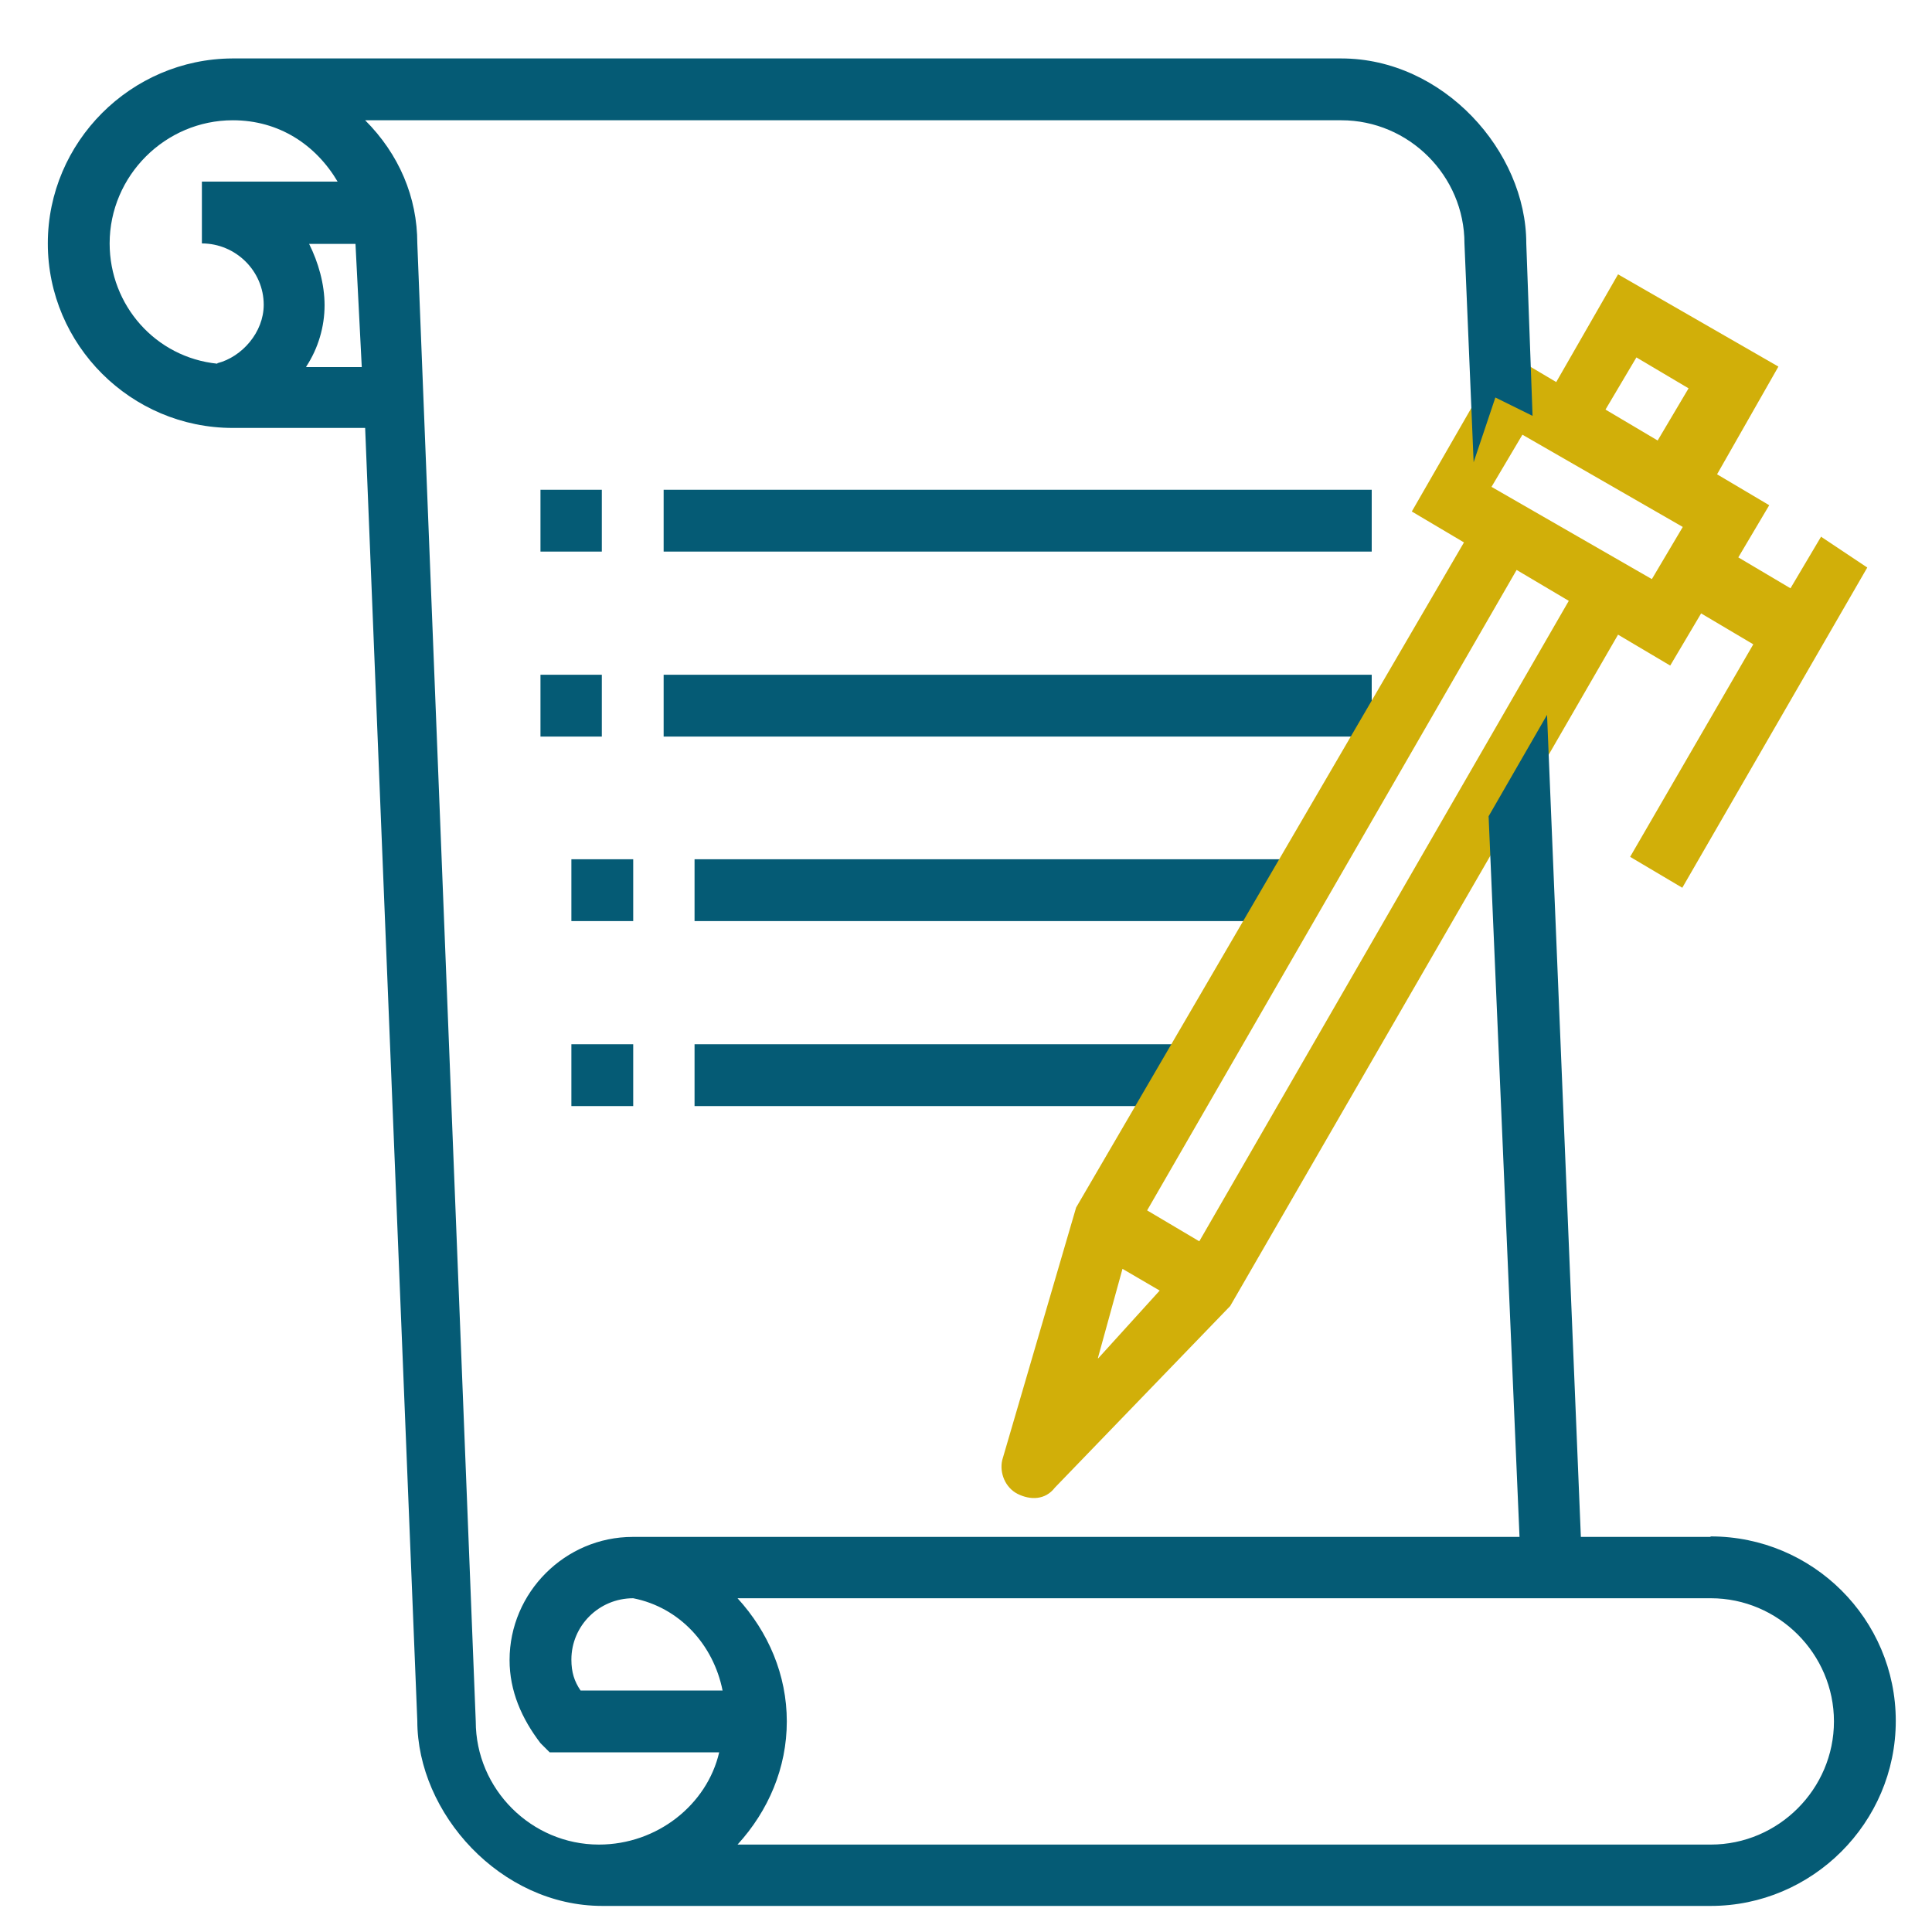 <svg xmlns="http://www.w3.org/2000/svg" id="Layer_1" data-name="Layer 1" viewBox="0 0 40 40"><defs><style>      .cls-1 {        fill: #055b75;      }      .cls-2 {        fill: #d1af09;      }    </style></defs><g id="Layer_2" data-name="Layer 2"><path class="cls-1" d="M11.19,10.14h1.27v1.28h-1.27v-1.28Z"></path><path class="cls-1" d="M13.74,10.14h14.66v1.28h-14.66v-1.28Z"></path><path class="cls-1" d="M11.19,13.97h1.27v1.28h-1.27v-1.28Z"></path><path class="cls-1" d="M13.74,13.97h14.66v1.28h-14.66v-1.28Z"></path><path class="cls-1" d="M11.83,17.79h1.28v1.28h-1.28v-1.28Z"></path><path class="cls-1" d="M14.38,17.79h12.11v1.28h-12.11v-1.28Z"></path><path class="cls-1" d="M11.83,21.62h1.28v1.28h-1.28v-1.28Z"></path><path class="cls-1" d="M14.38,21.62h10.2v1.28h-10.2v-1.28Z"></path><path class="cls-2" d="M37.71,11.1l-.64,1.08-1.08-.64.64-1.08-1.08-.64,1.27-2.23-3.32-1.91-1.28,2.23-1.08-.64-1.91,3.32,1.08.64-8.03,13.77-1.53,5.23c-.06.26.06.57.32.7.26.13.57.13.77-.13l3.63-3.76,8.03-13.9,1.08.64.64-1.08,1.08.64-2.55,4.4,1.08.64,3.83-6.63-.96-.64ZM33.88,7.4l1.08.64-.64,1.08-1.08-.64.64-1.08ZM22.73,28.12l.51-1.85.77.45-1.27,1.4ZM24.83,25.7l-1.08-.64,7.65-13.26,1.08.64-7.65,13.26ZM34.2,11.99l-3.32-1.91.64-1.08,3.32,1.91-.64,1.08Z"></path><path class="cls-1" d="M35.41,31.82h-2.68l-.7-17.02-1.21,2.1.64,14.92H13.1c-1.4,0-2.55,1.15-2.55,2.55,0,.64.25,1.21.64,1.72l.19.19h3.51c-.25,1.08-1.28,1.91-2.49,1.91-1.4,0-2.55-1.15-2.55-2.55l-1.21-30.6c0-.96-.38-1.85-1.08-2.55h20.21c1.4,0,2.55,1.15,2.55,2.55l.19,4.53.45-1.34.77.38-.13-3.57c0-1.91-1.72-3.83-3.83-3.83H4.81C2.71,1.22.99,2.94.99,5.04s1.72,3.82,3.83,3.82h2.74l1.08,26.77c0,1.91,1.72,3.83,3.83,3.83h22.95c2.1,0,3.83-1.72,3.83-3.83s-1.72-3.82-3.83-3.82ZM4.5,7.53c-1.28-.13-2.23-1.21-2.23-2.49,0-1.4,1.15-2.55,2.55-2.55.96,0,1.72.51,2.17,1.27h-2.81v1.28c.7,0,1.28.57,1.28,1.27,0,.57-.45,1.08-.96,1.21ZM6.34,7.59c.25-.38.38-.83.38-1.27s-.13-.89-.32-1.27h.96l.13,2.55h-1.15ZM12.02,35c-.13-.19-.19-.38-.19-.64,0-.7.57-1.27,1.28-1.27.96.19,1.66.96,1.85,1.91h-2.93ZM35.41,38.19H15.27c.64-.7,1.02-1.59,1.02-2.55s-.38-1.85-1.02-2.55h20.15c1.4,0,2.55,1.15,2.55,2.55s-1.15,2.55-2.55,2.55Z"></path></g></svg>